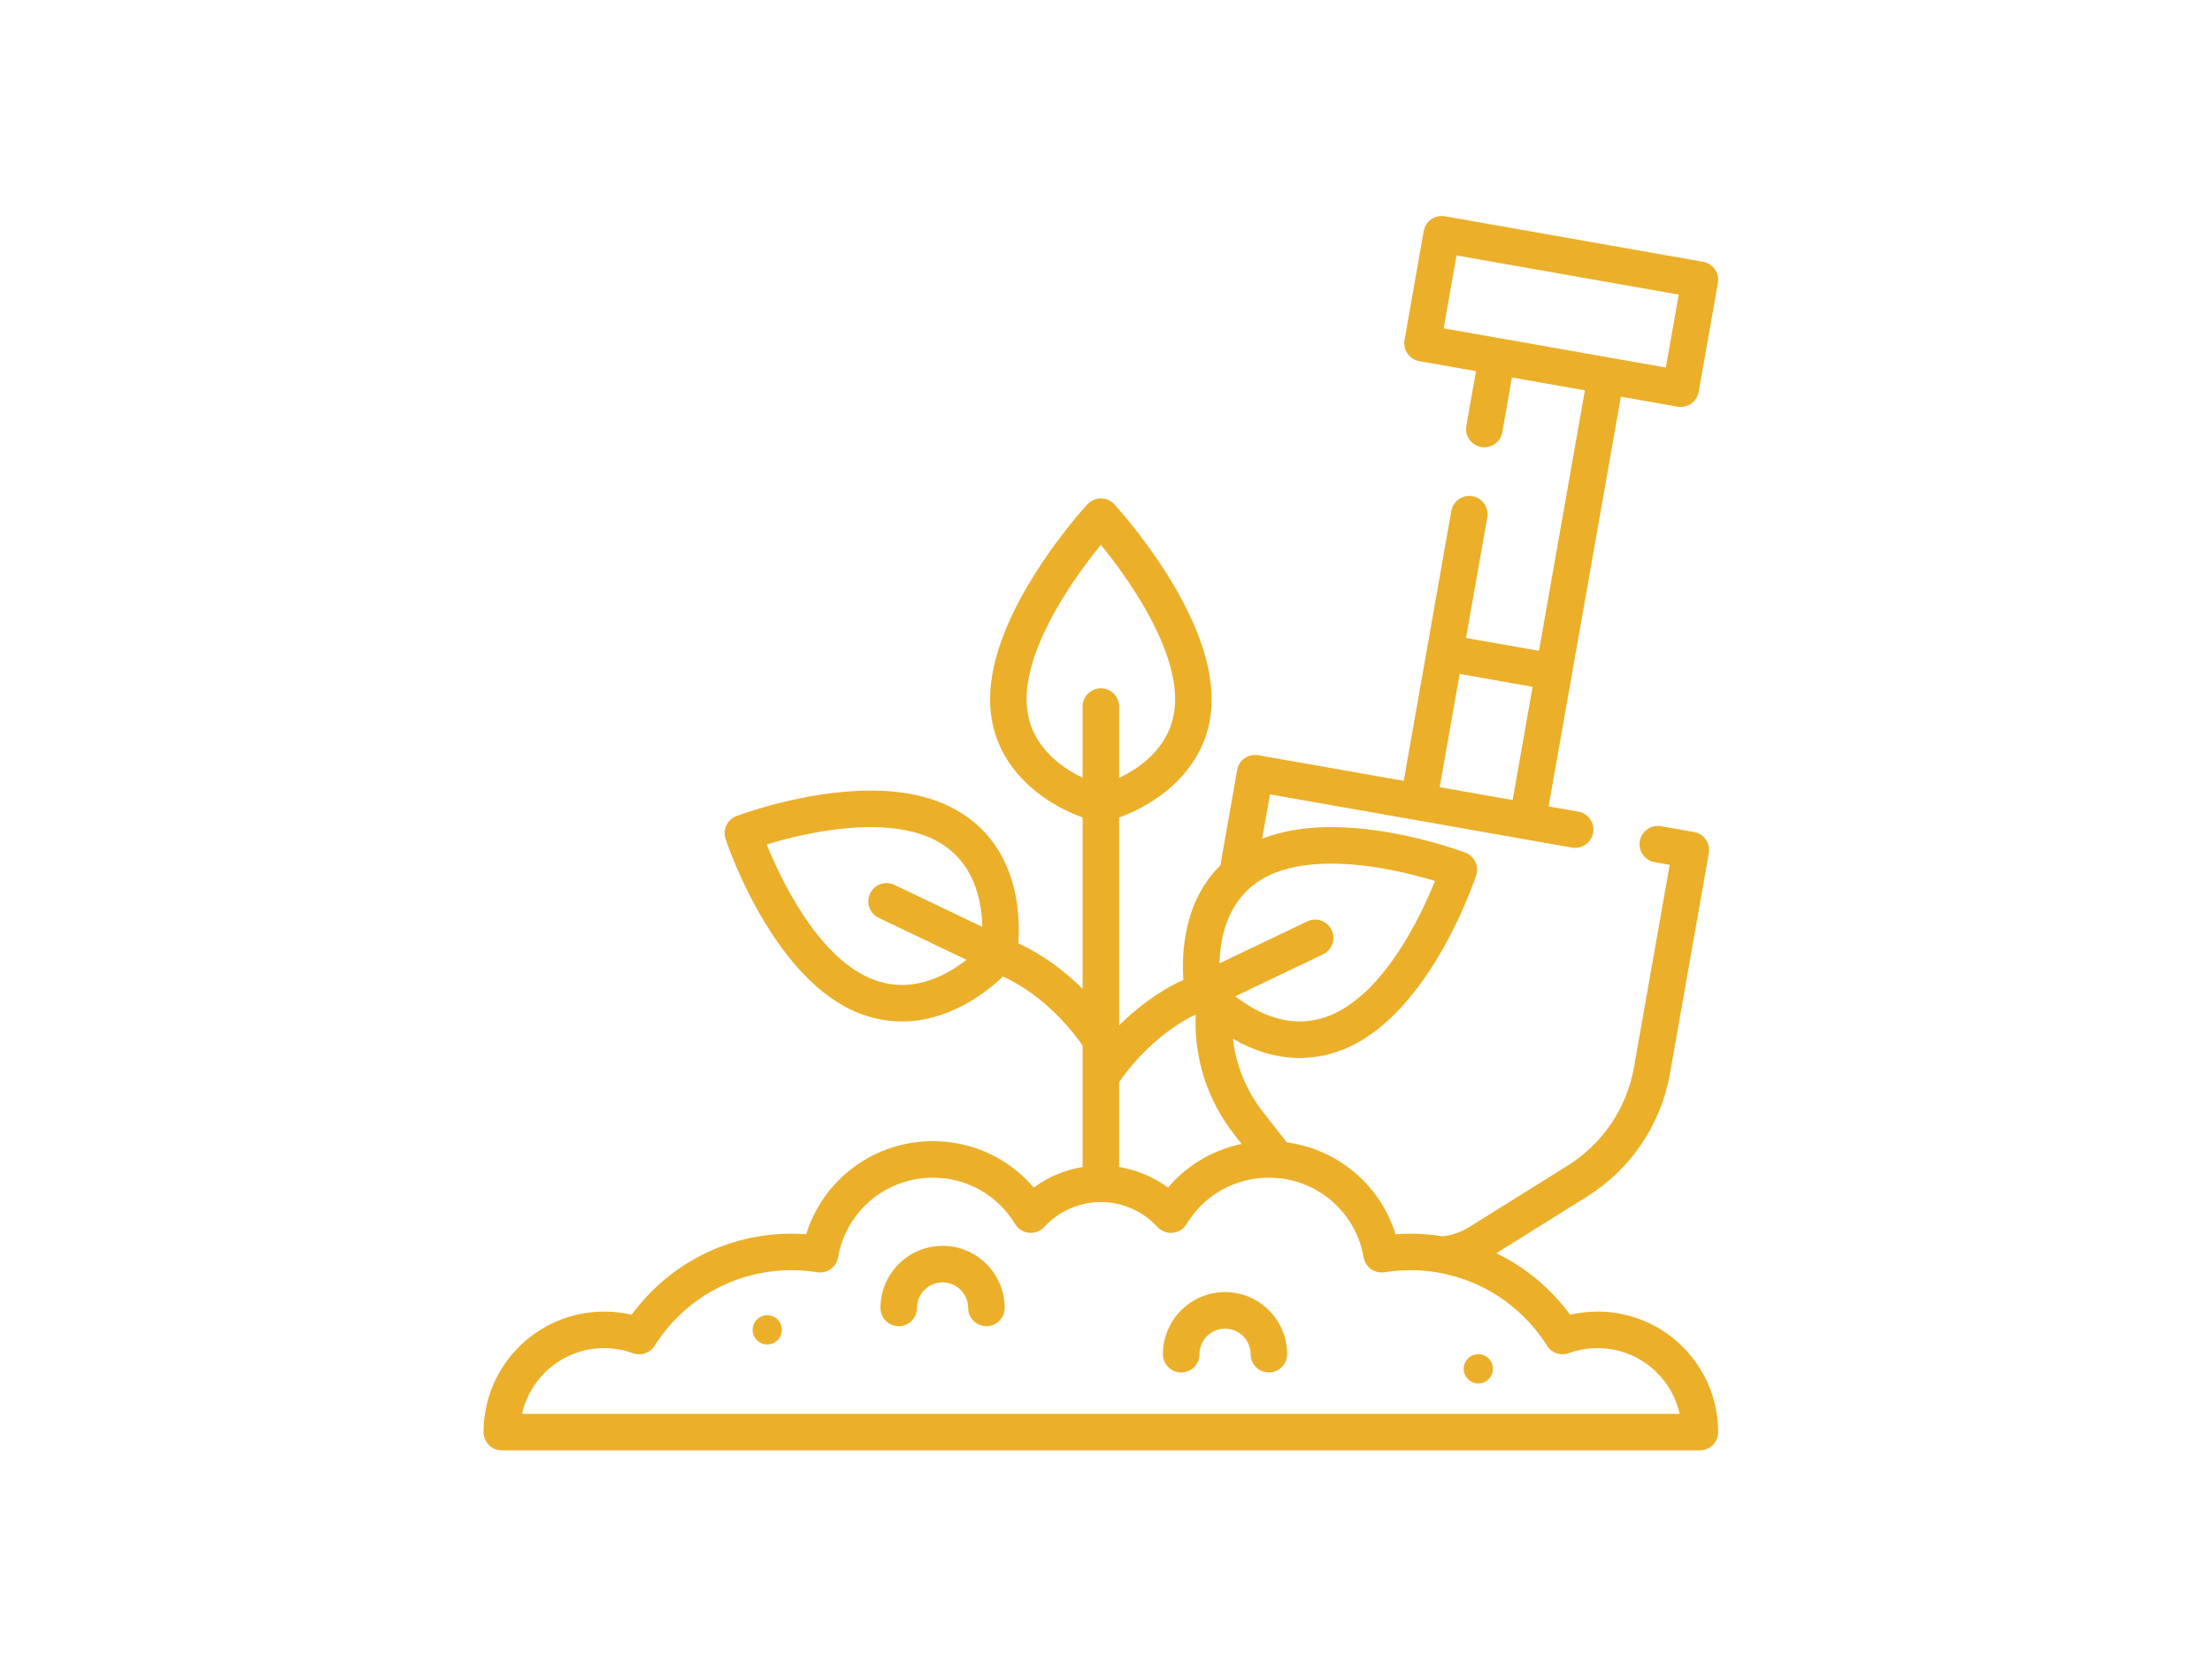 <svg width="215" height="161" viewBox="0 0 215 161" fill="none" xmlns="http://www.w3.org/2000/svg">
<path d="M91.616 121.118C88.288 121.118 85.58 123.826 85.58 127.154C85.58 128.134 86.375 128.929 87.356 128.929C88.335 128.929 89.131 128.134 89.131 127.154C89.131 125.783 90.245 124.669 91.616 124.669C92.986 124.669 94.101 125.783 94.101 127.154C94.101 128.134 94.896 128.929 95.876 128.929C96.857 128.929 97.652 128.134 97.652 127.154C97.651 123.826 94.944 121.118 91.616 121.118Z" fill="#EBAF29"/>
<path d="M119.071 125.615C115.743 125.615 113.035 128.323 113.035 131.651C113.035 132.631 113.83 133.426 114.81 133.426C115.791 133.426 116.586 132.631 116.586 131.651C116.586 130.281 117.701 129.166 119.071 129.166C120.442 129.166 121.556 130.281 121.556 131.651C121.556 132.631 122.351 133.426 123.331 133.426C124.312 133.426 125.107 132.631 125.107 131.651C125.107 128.323 122.398 125.615 119.071 125.615Z" fill="#EBAF29"/>
<path d="M145.106 133.071C145.106 133.855 144.471 134.492 143.686 134.492C142.903 134.492 142.266 133.855 142.266 133.071C142.266 132.287 142.903 131.651 143.686 131.651C144.471 131.651 145.106 132.287 145.106 133.071Z" fill="#EBAF29"/>
<path d="M75.994 129.284C75.994 130.069 75.359 130.704 74.574 130.704C73.789 130.704 73.154 130.069 73.154 129.284C73.154 128.499 73.789 127.864 74.574 127.864C75.359 127.864 75.994 128.499 75.994 129.284Z" fill="#EBAF29"/>
<path d="M155.284 127.509C154.377 127.509 153.482 127.612 152.61 127.815C150.712 125.224 148.243 123.19 145.433 121.837L154.257 116.326C158.506 113.672 161.442 109.32 162.312 104.386L166.093 82.944C166.174 82.48 166.069 82.003 165.799 81.618C165.529 81.231 165.117 80.969 164.653 80.887L161.444 80.322C160.48 80.152 159.558 80.796 159.388 81.762C159.217 82.727 159.862 83.648 160.828 83.818L162.289 84.075L158.815 103.77C158.12 107.714 155.773 111.193 152.376 113.315L142.81 119.289C142.025 119.78 141.125 120.091 140.205 120.192C139.175 120.023 138.125 119.936 137.06 119.936C136.589 119.936 136.117 119.953 135.644 119.988C134.16 115.207 130.034 111.726 125.071 111.059L122.752 108.092C121.12 106.005 120.13 103.556 119.839 100.985C121.6 102.006 123.82 102.854 126.337 102.854H126.338C127.933 102.854 129.508 102.51 131.022 101.831C139.078 98.214 143.303 85.637 143.479 85.103C143.776 84.201 143.312 83.225 142.425 82.888C142.158 82.787 135.834 80.409 129.381 80.409C126.828 80.409 124.582 80.791 122.677 81.536L123.438 77.225L137.568 79.717H137.57L148.156 81.584H148.157L152.79 82.401C153.759 82.572 154.677 81.926 154.847 80.96C155.018 79.996 154.372 79.075 153.407 78.904L150.521 78.395L157.544 38.564L163.05 39.535C163.155 39.553 163.258 39.562 163.36 39.562C164.206 39.562 164.955 38.956 165.107 38.096L166.974 27.508C167.144 26.543 166.498 25.622 165.534 25.452L140.439 21.027C139.974 20.945 139.498 21.051 139.112 21.321C138.726 21.591 138.463 22.003 138.382 22.467L136.516 33.054C136.345 34.02 136.99 34.941 137.955 35.11L143.461 36.081L142.524 41.402C142.353 42.367 142.998 43.288 143.964 43.459C144.928 43.628 145.85 42.984 146.019 42.019L146.957 36.697L154.048 37.948L149.583 63.271L142.492 62.021L144.56 50.3C144.73 49.334 144.085 48.413 143.12 48.243C142.154 48.073 141.234 48.717 141.063 49.683L136.438 75.912L122.306 73.42C121.339 73.251 120.42 73.894 120.25 74.86L118.615 84.128C115 87.694 114.846 92.785 115.025 95.26C112.426 96.454 110.334 98.133 108.776 99.685V79.475C112.479 78.145 117.77 74.578 117.77 67.982C117.77 59.369 108.691 49.444 108.305 49.026C107.969 48.663 107.495 48.456 107.001 48.456C106.506 48.456 106.033 48.663 105.697 49.026C105.31 49.444 96.232 59.369 96.232 67.982C96.232 74.578 101.522 78.145 105.226 79.475V96.135C103.668 94.583 101.575 92.904 98.977 91.71C99.195 88.682 98.918 81.742 92.415 78.465C90.3 77.399 87.677 76.858 84.62 76.858C78.167 76.858 71.843 79.237 71.576 79.337C70.689 79.675 70.225 80.651 70.522 81.553C70.698 82.087 74.923 94.664 82.979 98.281C84.493 98.96 86.069 99.305 87.664 99.305C92.262 99.305 95.872 96.471 97.491 94.934C101.705 96.873 104.416 100.468 105.226 101.648V113.454C103.507 113.736 101.877 114.423 100.475 115.454C98.045 112.597 94.509 110.941 90.67 110.941C84.949 110.941 80.011 114.657 78.357 119.989C77.885 119.953 77.412 119.936 76.942 119.936C70.742 119.936 65.023 122.858 61.391 127.816C60.519 127.612 59.624 127.51 58.717 127.51C52.256 127.509 47 132.765 47 139.225C47 140.205 47.795 141 48.775 141H165.225C166.206 141 167 140.205 167 139.225C167 132.765 161.744 127.509 155.284 127.509ZM141.57 24.832L163.169 28.64L161.918 35.731L145.826 32.892C145.825 32.892 145.824 32.892 145.823 32.892L140.32 31.922L141.57 24.832ZM141.875 65.517L148.966 66.768L147.024 77.779L139.934 76.529L141.875 65.517ZM84.432 95.041C79.336 92.754 75.867 85.414 74.519 82.097C76.697 81.43 80.683 80.409 84.619 80.409C87.117 80.409 89.201 80.821 90.816 81.635C94.683 83.584 95.432 87.541 95.477 90.108L86.937 86.025C86.053 85.603 84.993 85.977 84.57 86.862C84.147 87.746 84.521 88.807 85.406 89.229L93.946 93.311C92.493 94.444 90.254 95.754 87.663 95.754C86.573 95.754 85.486 95.515 84.432 95.041ZM129.381 83.959C133.305 83.959 137.3 84.983 139.482 85.648C138.138 88.966 134.677 96.297 129.568 98.592C128.514 99.064 127.427 99.304 126.338 99.304H126.337C123.766 99.304 121.522 97.991 120.063 96.857L128.594 92.779C129.478 92.356 129.853 91.297 129.43 90.412C129.007 89.527 127.948 89.153 127.063 89.576L118.535 93.652C118.59 91.083 119.347 87.118 123.184 85.185C124.798 84.372 126.884 83.959 129.381 83.959ZM116.219 98.624C116.035 102.832 117.335 106.927 119.954 110.278L120.685 111.212C117.891 111.789 115.384 113.268 113.525 115.453C112.124 114.423 110.493 113.736 108.775 113.454V105.197C109.565 104.046 112.173 100.591 116.219 98.624ZM99.781 67.982C99.781 62.517 104.613 55.9 107.001 52.965C109.39 55.897 114.219 62.505 114.219 67.982C114.219 72.275 111.034 74.548 108.775 75.62V68.692C108.775 67.712 107.981 66.917 107 66.917C106.02 66.917 105.225 67.712 105.225 68.692V75.608C102.97 74.526 99.781 72.242 99.781 67.982ZM50.745 137.45C51.557 133.798 54.823 131.059 58.716 131.059C59.679 131.059 60.622 131.225 61.519 131.553C62.304 131.839 63.182 131.54 63.628 130.833C66.535 126.233 71.511 123.485 76.941 123.485C77.766 123.485 78.605 123.552 79.433 123.684C80.39 123.836 81.295 123.19 81.46 122.233C82.237 117.747 86.11 114.492 90.669 114.492C93.968 114.492 96.96 116.178 98.671 119.004C98.961 119.482 99.459 119.795 100.016 119.85C100.571 119.905 101.121 119.695 101.499 119.283C102.91 117.742 104.915 116.858 107 116.858C109.086 116.858 111.092 117.742 112.502 119.283C112.879 119.695 113.429 119.905 113.985 119.85C114.541 119.795 115.039 119.482 115.329 119.004C117.041 116.178 120.033 114.492 123.331 114.492C127.891 114.492 131.763 117.747 132.54 122.233C132.705 123.19 133.608 123.836 134.568 123.684C135.395 123.552 136.234 123.485 137.06 123.485C142.489 123.485 147.465 126.233 150.372 130.833C150.818 131.54 151.697 131.839 152.482 131.553C153.378 131.225 154.32 131.059 155.284 131.059C159.177 131.059 162.443 133.798 163.256 137.45H50.745Z" fill="#EBAF29"/>
</svg>
